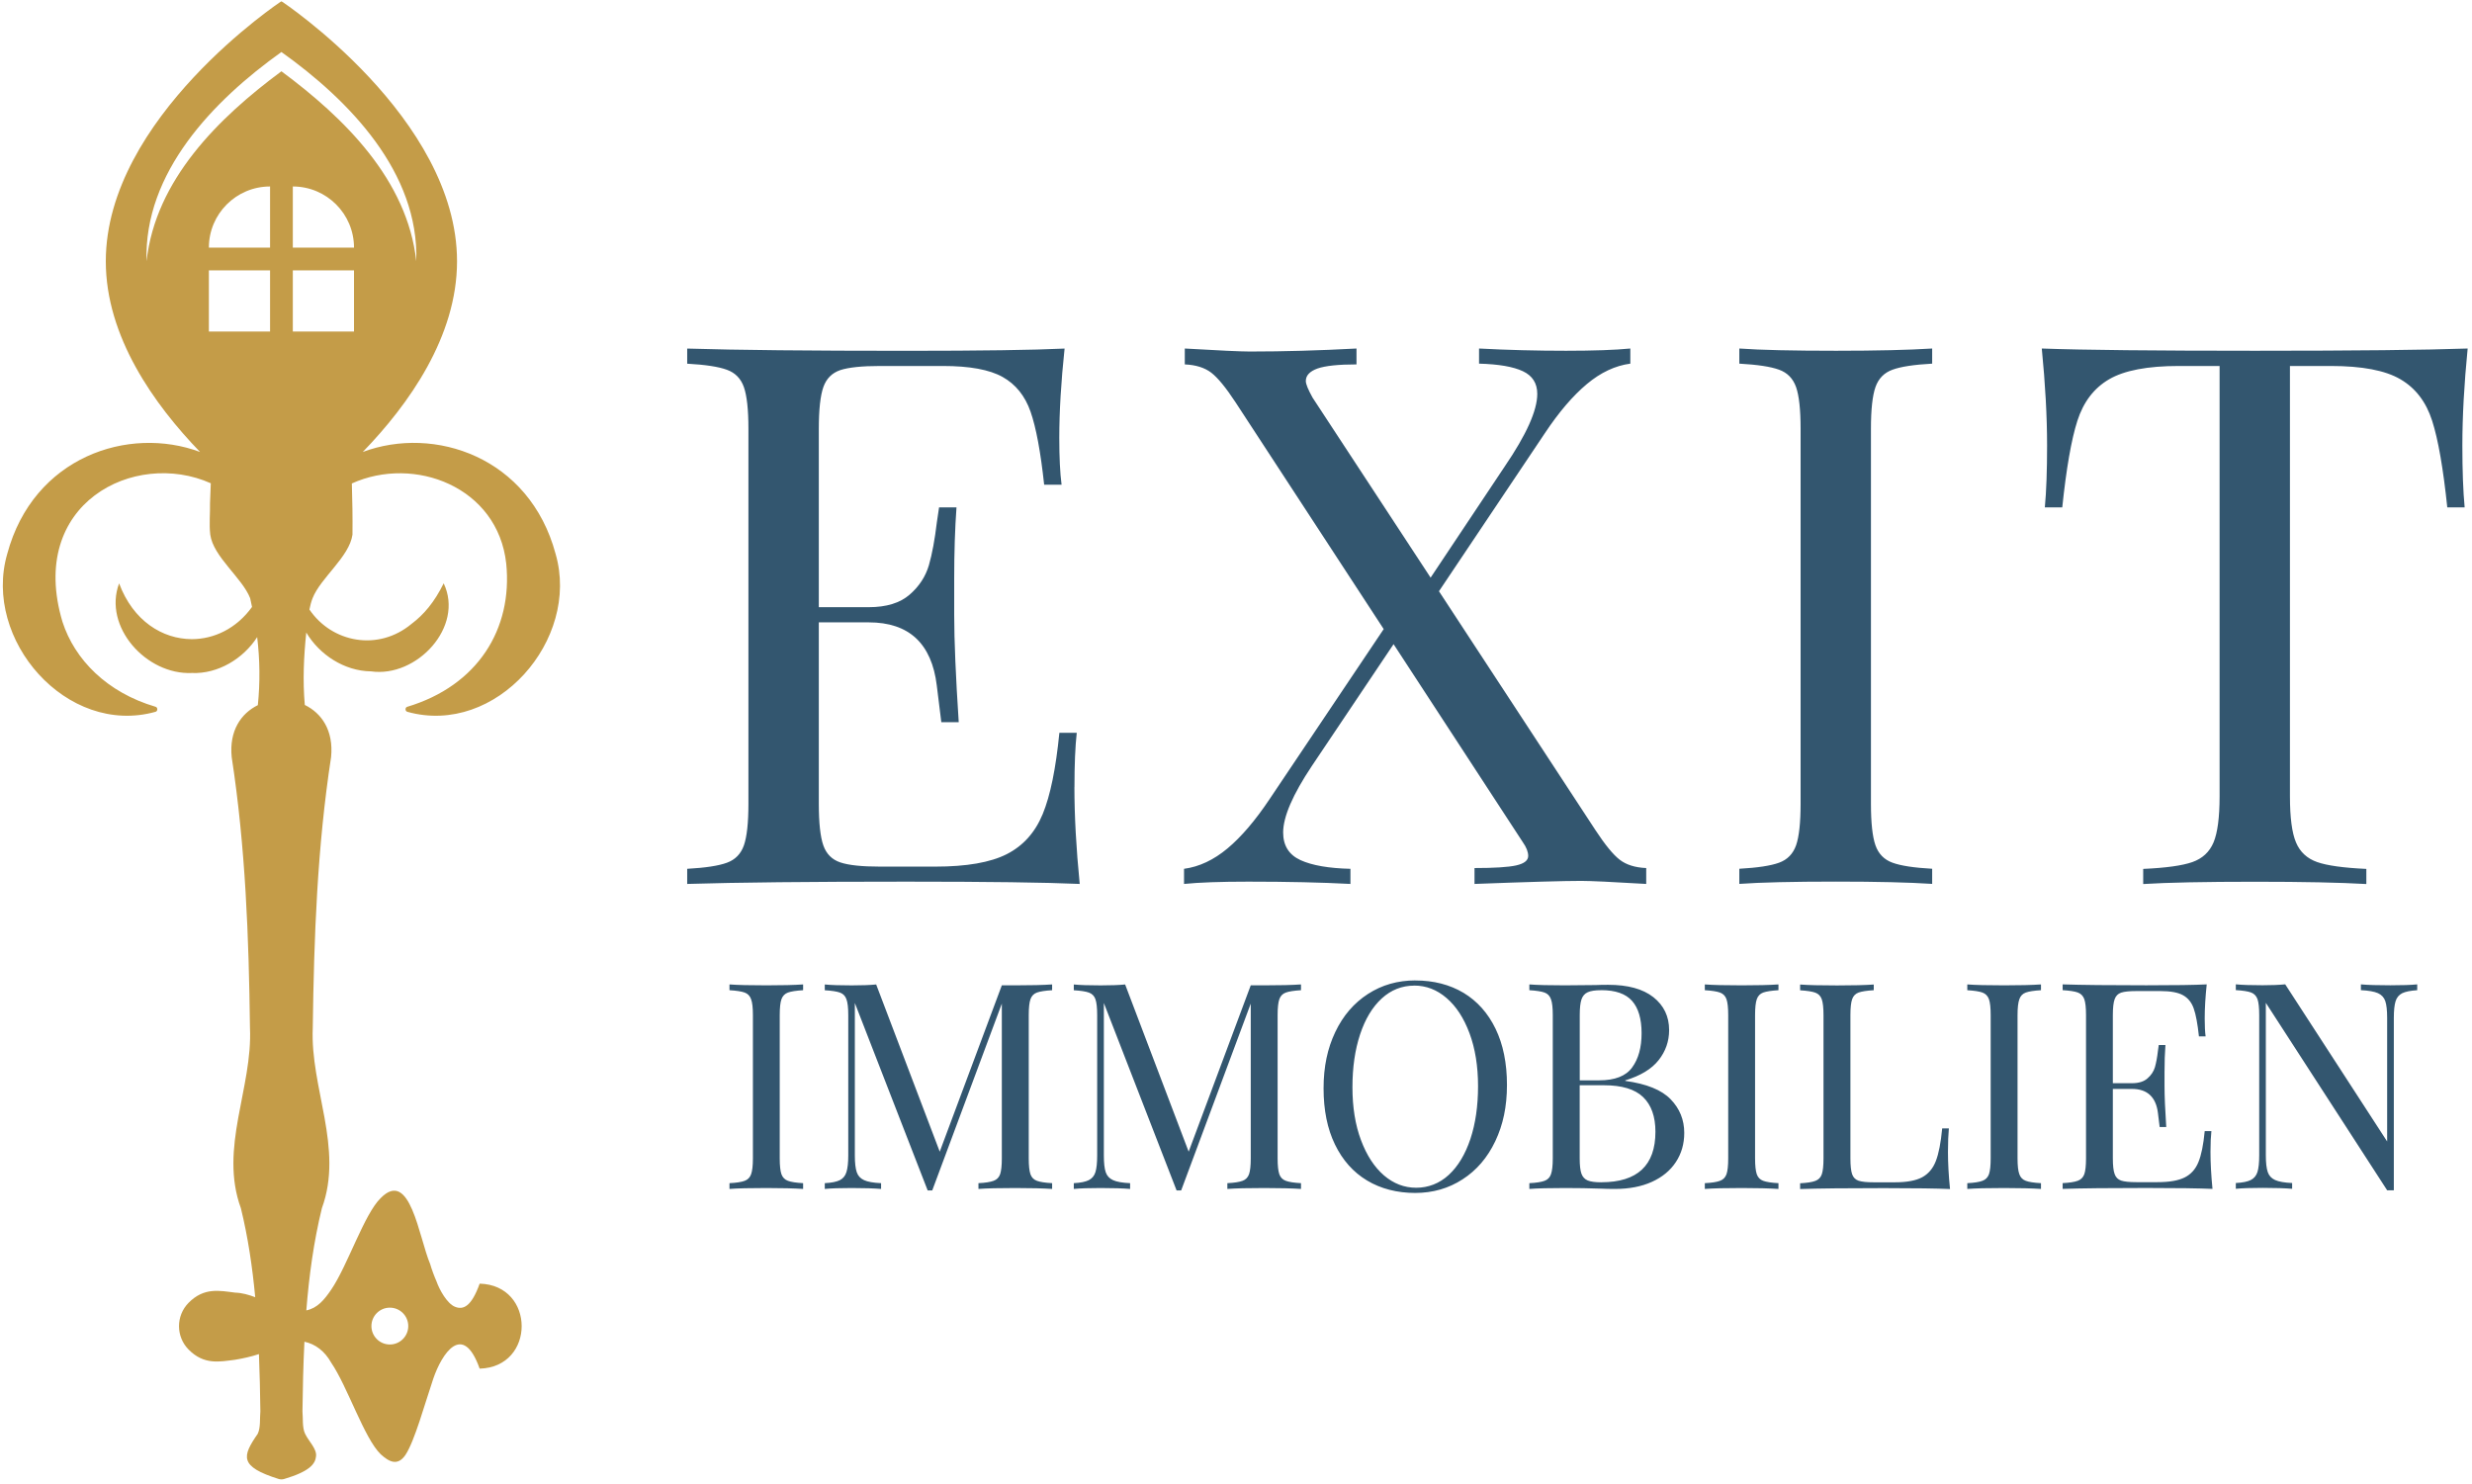 <svg width="518" height="311" viewBox="0 0 518 311" fill="none" xmlns="http://www.w3.org/2000/svg">
<g clip-path="url(#clip0_515_2)">
<mask id="mask0_515_2" style="mask-type:luminance" maskUnits="userSpaceOnUse" x="0" y="0" width="518" height="311">
<path d="M518 0H0V311H518V0Z" fill="white"/>
</mask>
<g mask="url(#mask0_515_2)">
<path d="M85.37 148.11C84.85 148.25 84.84 149.03 85.37 149.18C103.94 154.36 121.65 134.07 116.42 116.07C110.96 95.76 91.01 89.12 76.02 94.72C85.65 84.77 95.77 70.55 95.77 54.76C95.78 24.65 58.97 0.25 58.97 0.25C58.97 0.25 22.17 24.65 22.17 54.76C22.17 70.55 32.29 84.76 41.92 94.72C26.93 89.13 6.98 95.76 1.52 116.07C-3.71 134.07 14.01 154.36 32.57 149.18C33.09 149.06 33.1 148.24 32.57 148.11C22.43 145.13 15.65 138.25 13.09 130.31C5.68 105.52 28.18 94.13 44.17 101.28C44.12 102.65 44.05 104.01 44.01 105.39C44.05 107.61 43.8 109.83 44.06 112.05C44.7 116.7 50.76 121.11 52.42 125.37C52.56 125.98 52.67 126.59 52.81 127.2C49.54 131.74 44.85 133.94 40.19 133.95C34.08 133.93 27.91 130.17 24.96 122.26C21.55 131.34 30.65 141.47 40.19 141.04C45.67 141.28 50.99 138.04 53.89 133.52C54.46 138.24 54.52 143.02 54.03 147.78C50.55 149.49 47.99 153.1 48.55 158.67C51.45 177.56 52.14 196.41 52.38 215.4C52.96 228.02 45.86 240.6 50.48 253.22C51.98 259.35 52.89 265.58 53.48 271.86C52.1 271.34 50.7 270.94 49.27 270.9C46.02 270.5 42.77 269.74 39.52 273.03C36.84 275.74 36.84 280.12 39.52 282.83C42.77 286.12 46.02 285.37 49.27 284.97C50.93 284.69 52.6 284.33 54.26 283.78C54.42 287.78 54.51 291.78 54.56 295.77C54.42 297.15 54.64 299.22 54 300.5C50.72 305.23 50.11 307.35 58.41 309.96C58.77 310.06 59.15 310.07 59.53 309.96C64.87 308.38 66.06 306.81 66.22 305.23C66.44 303.66 64.7 302.08 63.94 300.5C63.3 299.21 63.52 297.12 63.38 295.77C63.44 290.92 63.55 286.06 63.79 281.19C66.06 281.66 68.05 283.16 69.4 285.58C72.86 290.66 76.31 301.41 79.77 304.77C81.51 306.34 83.29 307.34 84.95 304.93C86.87 302.06 89.01 294.2 90.79 288.94C92.58 283.7 96.98 276.87 100.51 286.83C112.26 286.53 112.24 269.31 100.51 269.02C98.78 273.86 97.05 274.57 95.33 273.86C93.71 273.2 92.1 270.37 91.44 268.47C91.05 267.62 90.39 265.83 90.14 264.91C87.77 259.32 85.95 244.79 79.77 251.09C76.31 254.45 72.86 265.2 69.4 270.28C67.95 272.41 66.52 274.14 64.21 274.62H64.19C64.76 267.41 65.73 260.24 67.45 253.21C72.06 240.59 64.97 228 65.54 215.39C65.79 196.4 66.48 177.54 69.38 158.66C69.93 153.04 67.36 149.44 63.87 147.74C63.42 142.68 63.65 137.62 64.18 132.56C66.94 137.21 72.14 140.63 77.74 140.7C87.33 142.07 97.32 131.36 92.97 122.25C91.02 126.22 88.8 128.82 86.23 130.75C79.24 136.57 69.54 134.68 64.84 127.74C65 126.95 65.19 126.15 65.5 125.37C67.16 121.12 73.21 116.71 73.86 112.05C73.9 108.46 73.84 104.89 73.73 101.32C86.82 95.4 104.33 102.03 106.08 118.12C107.46 131.82 100.1 143.69 85.36 148.12L85.37 148.11ZM81.69 274.05C83.82 274.05 85.55 275.78 85.55 277.91C85.55 280.04 83.82 281.77 81.69 281.77C79.56 281.77 77.83 280.04 77.83 277.91C77.83 275.78 79.56 274.05 81.69 274.05ZM61.36 69.48V56.66H74.18V69.48H61.36ZM74.18 51.89H61.36V39.08C68.44 39.08 74.18 44.82 74.18 51.89ZM56.59 48.6V51.89H43.77C43.77 44.82 49.51 39.08 56.59 39.08V48.6ZM43.77 56.66H56.59V69.48H43.77V56.66ZM30.71 54.75C30.12 36.13 44.74 21.05 58.97 10.9C73.2 21.04 87.83 36.13 87.23 54.75C85.36 37.68 72.14 24.7 58.97 14.94C45.8 24.69 32.58 37.68 30.71 54.75Z" fill="#C49C48"/>
</g>
<path d="M225.14 164.96C225.14 170.98 225.51 177.74 226.25 185.25C219.07 184.93 206.97 184.77 189.96 184.77C169.67 184.77 154.35 184.93 144 185.25V182.08C147.8 181.87 150.57 181.45 152.31 180.81C154.06 180.18 155.25 178.96 155.88 177.17C156.51 175.37 156.83 172.47 156.83 168.46V89.85C156.83 85.83 156.51 82.93 155.88 81.13C155.25 79.33 154.06 78.12 152.31 77.49C150.57 76.85 147.8 76.43 144 76.22V73.05C154.36 73.37 169.68 73.52 189.96 73.52C205.49 73.52 216.53 73.36 223.08 73.05C222.34 80.02 221.97 86.26 221.97 91.75C221.97 95.87 222.13 99.15 222.45 101.58H218.8C218.06 94.71 217.11 89.61 215.95 86.28C214.79 82.96 212.83 80.53 210.09 79C207.34 77.46 203.17 76.7 197.57 76.7H184.42C180.62 76.7 177.84 76.99 176.09 77.56C174.35 78.15 173.16 79.34 172.53 81.13C171.9 82.93 171.58 85.83 171.58 89.85V127.25H182.04C185.74 127.25 188.59 126.37 190.6 124.63C192.61 122.89 193.95 120.83 194.65 118.45C195.33 116.08 195.88 113.1 196.31 109.5L196.78 106.33H200.43C200.11 110.77 199.95 115.74 199.95 121.23V128.84C199.95 134.23 200.27 141.73 200.9 151.35H197.25C197.15 150.61 196.83 148.05 196.3 143.66C195.77 139.28 194.32 135.98 191.95 133.76C189.57 131.54 186.26 130.43 182.04 130.43H171.58V168.47C171.58 172.49 171.9 175.39 172.53 177.18C173.17 178.98 174.35 180.16 176.09 180.74C177.84 181.33 180.61 181.62 184.42 181.62H195.99C202.54 181.62 207.53 180.75 210.96 179.01C214.4 177.26 216.91 174.46 218.5 170.6C220.09 166.74 221.25 161.07 221.99 153.57H225.63C225.31 156.42 225.15 160.23 225.15 164.98L225.14 164.96ZM334.34 174C336.35 177.06 338.04 179.13 339.41 180.18C340.78 181.24 342.63 181.82 344.96 181.92V185.25C337.77 184.82 333.23 184.61 331.33 184.61C327.85 184.61 320.4 184.82 308.98 185.25V181.92C313.1 181.92 316.01 181.74 317.7 181.37C319.39 180.99 320.23 180.33 320.23 179.38C320.23 178.54 319.86 177.58 319.12 176.53L292.02 135L274.9 160.52C270.88 166.54 268.88 171.19 268.88 174.47C268.88 177.22 270.1 179.15 272.52 180.26C274.95 181.37 278.44 181.97 282.98 182.08V185.25C276.96 184.93 269.82 184.77 261.58 184.77C255.77 184.77 251.28 184.93 248.11 185.25V182.08C251.28 181.66 254.32 180.23 257.23 177.8C260.13 175.37 263.06 171.93 266.02 167.5L289.95 131.84L258.89 84.29C256.88 81.23 255.19 79.17 253.82 78.11C252.45 77.06 250.6 76.47 248.27 76.37V73.04C255.46 73.46 260 73.67 261.9 73.67C268.98 73.67 276.43 73.46 284.25 73.04V76.37C280.45 76.37 277.72 76.66 276.08 77.23C274.45 77.82 273.63 78.69 273.63 79.85C273.63 80.49 274.11 81.65 275.05 83.34L299.78 121.06L315.31 97.76C319.85 91.1 322.13 86.03 322.13 82.55C322.13 80.33 321.13 78.75 319.12 77.8C317.11 76.85 314.05 76.32 309.93 76.21V73.04C315.95 73.36 322.03 73.51 328.16 73.51C333.97 73.51 338.46 73.35 341.63 73.04V76.21C338.46 76.63 335.42 78.06 332.52 80.49C329.61 82.92 326.67 86.35 323.72 90.79L301.53 123.91L334.34 174ZM404.88 73.04V76.21C401.07 76.42 398.31 76.84 396.57 77.48C394.82 78.11 393.63 79.33 393 81.12C392.37 82.91 392.05 85.82 392.05 89.84V168.45C392.05 172.47 392.37 175.37 393 177.16C393.63 178.95 394.82 180.17 396.57 180.8C398.31 181.44 401.08 181.86 404.88 182.07V185.24C400.02 184.92 393.31 184.76 384.75 184.76C375.66 184.76 368.9 184.92 364.47 185.24V182.07C368.27 181.86 371.05 181.44 372.8 180.8C374.54 180.17 375.72 178.95 376.36 177.16C376.99 175.36 377.31 172.46 377.31 168.45V89.84C377.31 85.82 376.99 82.92 376.36 81.12C375.72 79.32 374.54 78.11 372.8 77.48C371.05 76.84 368.27 76.42 364.47 76.21V73.04C368.91 73.36 375.67 73.51 384.75 73.51C393.2 73.51 399.91 73.35 404.88 73.04ZM517.09 73.04C516.35 80.54 515.98 87.3 515.98 93.33C515.98 98.62 516.14 102.95 516.46 106.33H512.82C511.97 98.19 510.92 92.14 509.65 88.18C508.38 84.22 506.16 81.32 502.99 79.48C499.82 77.62 494.96 76.7 488.41 76.7H479.85V166.88C479.85 171.32 480.27 174.54 481.12 176.55C481.96 178.56 483.45 179.93 485.56 180.67C487.67 181.41 491.11 181.88 495.86 182.1V185.27C490.36 184.95 482.6 184.79 472.56 184.79C461.99 184.79 454.17 184.95 449.1 185.27V182.1C453.86 181.89 457.29 181.41 459.4 180.67C461.51 179.93 462.99 178.56 463.84 176.55C464.68 174.54 465.11 171.32 465.11 166.88V76.7H456.55C450 76.7 445.14 77.63 441.97 79.48C438.8 81.32 436.58 84.23 435.31 88.18C434.04 92.14 432.99 98.2 432.14 106.33H428.49C428.81 102.95 428.96 98.62 428.96 93.33C428.96 87.31 428.59 80.54 427.85 73.04C436.62 73.36 451.52 73.51 472.55 73.51C493.58 73.51 508.31 73.35 517.08 73.04H517.09Z" fill="#33566F"/>
<path d="M168.29 206.31V207.52C166.84 207.61 165.78 207.77 165.12 208.01C164.46 208.25 164 208.72 163.75 209.41C163.51 210.09 163.39 211.2 163.39 212.74V242.76C163.39 244.29 163.51 245.4 163.75 246.09C164 246.77 164.46 247.23 165.12 247.47C165.78 247.72 166.84 247.88 168.29 247.96V249.17C166.44 249.05 163.88 248.98 160.61 248.98C157.14 248.98 154.56 249.04 152.86 249.17V247.96C154.32 247.89 155.38 247.72 156.04 247.47C156.7 247.23 157.15 246.77 157.39 246.09C157.64 245.4 157.77 244.29 157.77 242.76V212.74C157.77 211.2 157.65 210.1 157.39 209.41C157.15 208.72 156.7 208.25 156.04 208.01C155.38 207.77 154.32 207.61 152.86 207.52V206.31C154.56 206.44 157.14 206.5 160.61 206.5C163.84 206.5 166.4 206.44 168.29 206.31ZM220.47 207.52C219.02 207.61 217.96 207.77 217.29 208.01C216.63 208.25 216.17 208.72 215.93 209.41C215.69 210.09 215.57 211.2 215.57 212.74V242.76C215.57 244.29 215.69 245.4 215.93 246.09C216.17 246.77 216.62 247.23 217.29 247.47C217.96 247.72 219.02 247.88 220.47 247.96V249.17C218.61 249.05 216.05 248.98 212.77 248.98C209.3 248.98 206.72 249.04 205.03 249.17V247.96C206.48 247.89 207.54 247.72 208.2 247.47C208.87 247.23 209.33 246.77 209.57 246.09C209.81 245.4 209.93 244.29 209.93 242.76V210.33L195.35 249.48H194.39L179.13 210.2V242.16C179.13 243.74 179.27 244.9 179.53 245.66C179.79 246.43 180.3 246.98 181.07 247.33C181.83 247.68 183.02 247.89 184.63 247.96V249.17C183.18 249.05 181.13 248.98 178.46 248.98C176.04 248.98 174.16 249.04 172.83 249.17V247.96C174.24 247.89 175.3 247.67 175.99 247.33C176.67 246.98 177.13 246.42 177.37 245.63C177.62 244.84 177.75 243.69 177.75 242.16V212.75C177.75 211.21 177.63 210.11 177.37 209.42C177.13 208.73 176.68 208.26 176.01 208.02C175.35 207.78 174.29 207.62 172.83 207.53V206.32C174.17 206.45 176.05 206.51 178.46 206.51C180.55 206.51 182.27 206.45 183.6 206.32L196.92 241.36L209.93 206.5H212.77C216.05 206.5 218.61 206.44 220.47 206.31V207.52ZM272.62 207.52C271.17 207.61 270.12 207.77 269.45 208.01C268.78 208.25 268.32 208.72 268.08 209.41C267.84 210.09 267.72 211.2 267.72 212.74V242.76C267.72 244.29 267.84 245.4 268.08 246.09C268.32 246.77 268.78 247.23 269.45 247.47C270.11 247.72 271.17 247.88 272.62 247.96V249.17C270.77 249.05 268.21 248.98 264.94 248.98C261.47 248.98 258.89 249.04 257.19 249.17V247.96C258.64 247.89 259.7 247.72 260.37 247.47C261.03 247.23 261.48 246.77 261.73 246.09C261.97 245.4 262.09 244.29 262.09 242.76V210.33L247.51 249.48H246.55L231.31 210.2V242.16C231.31 243.74 231.44 244.9 231.7 245.66C231.96 246.43 232.47 246.98 233.24 247.33C234.01 247.68 235.2 247.89 236.81 247.96V249.17C235.36 249.05 233.3 248.98 230.63 248.98C228.21 248.98 226.34 249.04 225.01 249.17V247.96C226.42 247.89 227.47 247.67 228.15 247.33C228.84 246.98 229.31 246.42 229.55 245.63C229.79 244.84 229.91 243.69 229.91 242.16V212.75C229.91 211.21 229.79 210.11 229.55 209.42C229.31 208.73 228.85 208.26 228.18 208.02C227.52 207.78 226.46 207.62 225.01 207.53V206.32C226.33 206.45 228.21 206.51 230.63 206.51C232.74 206.51 234.45 206.45 235.77 206.32L249.08 241.36L262.09 206.5H264.94C268.21 206.5 270.77 206.44 272.62 206.31V207.52ZM296.59 205.48C300.42 205.48 303.78 206.35 306.68 208.07C309.56 209.81 311.8 212.32 313.39 215.6C314.98 218.89 315.78 222.81 315.78 227.37C315.78 231.93 314.96 235.74 313.33 239.17C311.7 242.6 309.42 245.26 306.49 247.15C303.57 249.05 300.25 250.01 296.53 250.01C292.81 250.01 289.34 249.14 286.46 247.4C283.58 245.67 281.34 243.16 279.74 239.86C278.14 236.57 277.35 232.65 277.35 228.09C277.35 223.53 278.17 219.72 279.8 216.29C281.43 212.86 283.72 210.2 286.65 208.31C289.57 206.42 292.88 205.47 296.59 205.47V205.48ZM296.36 206.56C293.77 206.56 291.5 207.46 289.54 209.25C287.58 211.05 286.07 213.56 285 216.79C283.93 220.02 283.4 223.71 283.4 227.87C283.4 232.03 283.99 235.75 285.19 238.94C286.38 242.13 287.99 244.59 290 246.33C292.02 248.06 294.27 248.92 296.77 248.92C299.27 248.92 301.63 248.03 303.58 246.23C305.53 244.43 307.04 241.92 308.12 238.69C309.19 235.46 309.72 231.77 309.72 227.62C309.72 223.47 309.12 219.73 307.93 216.54C306.74 213.35 305.14 210.89 303.12 209.16C301.1 207.42 298.85 206.55 296.35 206.55L296.36 206.56ZM340.59 226.53C345.03 227.14 348.19 228.42 350.08 230.38C351.98 232.34 352.93 234.69 352.93 237.43C352.93 239.73 352.34 241.77 351.17 243.54C350 245.32 348.32 246.7 346.14 247.69C343.96 248.68 341.38 249.17 338.4 249.17C337.3 249.17 336.37 249.15 335.6 249.11C333.03 249.02 330.49 248.98 327.98 248.98C324.68 248.98 322.17 249.04 320.47 249.17V247.96C321.93 247.89 322.99 247.72 323.65 247.47C324.31 247.23 324.77 246.77 325 246.09C325.25 245.4 325.38 244.29 325.38 242.76V212.74C325.38 211.2 325.26 210.1 325 209.41C324.76 208.72 324.31 208.25 323.65 208.01C322.99 207.77 321.93 207.61 320.47 207.52V206.31C322.17 206.44 324.63 206.5 327.86 206.5L334.39 206.44C335.16 206.4 336.03 206.39 337 206.39C341.11 206.39 344.26 207.25 346.46 208.98C348.66 210.72 349.76 213.02 349.76 215.88C349.76 218.22 349.03 220.32 347.56 222.18C346.09 224.04 343.76 225.45 340.57 226.42V226.53H340.59ZM335.51 207.52C334.26 207.52 333.32 207.66 332.7 207.95C332.07 208.23 331.64 208.73 331.39 209.46C331.15 210.18 331.03 211.27 331.03 212.73V226.41H335.1C338.4 226.41 340.71 225.51 342.01 223.71C343.33 221.91 343.99 219.52 343.99 216.53C343.99 213.54 343.32 211.25 341.99 209.76C340.66 208.26 338.51 207.51 335.52 207.51L335.51 207.52ZM335.56 247.77C343.11 247.77 346.89 244.24 346.89 237.18C346.89 234 346.03 231.58 344.31 229.92C342.6 228.27 339.87 227.44 336.11 227.44H331.02V242.76C331.02 244.21 331.14 245.28 331.38 245.96C331.63 246.65 332.06 247.12 332.69 247.39C333.31 247.65 334.27 247.78 335.56 247.78V247.77ZM372.67 206.31V207.52C371.22 207.61 370.16 207.77 369.48 208.01C368.82 208.25 368.37 208.72 368.13 209.41C367.89 210.09 367.77 211.2 367.77 212.74V242.76C367.77 244.29 367.89 245.4 368.13 246.09C368.37 246.77 368.82 247.23 369.48 247.47C370.16 247.72 371.21 247.88 372.67 247.96V249.17C370.81 249.05 368.25 248.98 364.98 248.98C361.51 248.98 358.93 249.04 357.24 249.17V247.96C358.69 247.89 359.75 247.72 360.41 247.47C361.08 247.23 361.53 246.77 361.78 246.09C362.02 245.4 362.14 244.29 362.14 242.76V212.74C362.14 211.2 362.02 210.1 361.78 209.41C361.54 208.72 361.08 208.25 360.41 208.01C359.75 207.77 358.69 207.61 357.24 207.52V206.31C358.93 206.44 361.51 206.5 364.98 206.5C368.21 206.5 370.77 206.44 372.67 206.31ZM392.64 206.31V207.52C391.19 207.61 390.13 207.77 389.46 208.01C388.8 208.25 388.35 208.72 388.11 209.41C387.87 210.09 387.75 211.2 387.75 212.74V242.76C387.75 244.29 387.87 245.4 388.11 246.09C388.35 246.77 388.8 247.22 389.46 247.45C390.13 247.67 391.19 247.78 392.64 247.78H397.05C399.56 247.78 401.46 247.43 402.77 246.73C404.09 246.02 405.05 244.88 405.65 243.32C406.26 241.75 406.7 239.46 406.98 236.48H408.38C408.26 237.73 408.19 239.38 408.19 241.44C408.19 243.74 408.33 246.33 408.62 249.19C405.87 249.07 401.25 249 394.76 249C387.01 249 381.16 249.06 377.21 249.19V247.98C378.66 247.91 379.72 247.74 380.38 247.49C381.05 247.25 381.51 246.79 381.75 246.11C381.99 245.42 382.11 244.31 382.11 242.78V212.76C382.11 211.22 381.99 210.12 381.75 209.43C381.51 208.74 381.05 208.27 380.38 208.03C379.72 207.79 378.66 207.63 377.21 207.54V206.33C378.9 206.46 381.48 206.52 384.95 206.52C388.18 206.52 390.74 206.46 392.65 206.33L392.64 206.31ZM427.68 206.31V207.52C426.22 207.61 425.16 207.77 424.5 208.01C423.84 208.25 423.38 208.72 423.15 209.41C422.9 210.09 422.77 211.2 422.77 212.74V242.76C422.77 244.29 422.89 245.4 423.15 246.09C423.39 246.77 423.84 247.23 424.5 247.47C425.16 247.72 426.22 247.88 427.68 247.96V249.17C425.82 249.05 423.25 248.98 419.98 248.98C416.51 248.98 413.93 249.04 412.24 249.17V247.96C413.69 247.89 414.75 247.72 415.41 247.47C416.07 247.23 416.53 246.77 416.78 246.09C417.02 245.4 417.14 244.29 417.14 242.76V212.74C417.14 211.2 417.02 210.1 416.78 209.41C416.53 208.72 416.07 208.25 415.41 208.01C414.75 207.77 413.69 207.61 412.24 207.52V206.31C413.93 206.44 416.51 206.5 419.98 206.5C423.21 206.5 425.77 206.44 427.68 206.31ZM463.2 241.41C463.2 243.71 463.34 246.3 463.62 249.16C460.88 249.04 456.27 248.97 449.77 248.97C442.02 248.97 436.17 249.03 432.22 249.16V247.95C433.67 247.88 434.72 247.71 435.39 247.46C436.05 247.22 436.51 246.76 436.76 246.08C437 245.39 437.12 244.28 437.12 242.75V212.73C437.12 211.19 437 210.09 436.76 209.4C436.51 208.71 436.05 208.24 435.39 208C434.73 207.76 433.67 207.6 432.22 207.51V206.3C436.17 206.43 442.02 206.49 449.77 206.49C455.7 206.49 459.91 206.43 462.41 206.3C462.13 208.97 461.99 211.36 461.99 213.45C461.99 215.02 462.05 216.27 462.18 217.2H460.78C460.5 214.58 460.14 212.63 459.69 211.36C459.25 210.09 458.5 209.16 457.46 208.58C456.41 207.99 454.82 207.7 452.68 207.7H447.66C446.2 207.7 445.14 207.81 444.48 208.03C443.82 208.25 443.37 208.71 443.12 209.4C442.87 210.08 442.74 211.19 442.74 212.73V227.01H446.75C448.16 227.01 449.25 226.67 450 226C450.77 225.34 451.29 224.55 451.56 223.65C451.82 222.74 452.03 221.6 452.19 220.22L452.36 219.01H453.76C453.63 220.71 453.57 222.61 453.57 224.7V227.61C453.57 229.66 453.69 232.53 453.93 236.2H452.55C452.51 235.92 452.39 234.94 452.19 233.26C451.99 231.59 451.43 230.33 450.52 229.48C449.62 228.64 448.36 228.21 446.75 228.21H442.74V242.73C442.74 244.26 442.86 245.37 443.12 246.06C443.36 246.74 443.81 247.19 444.48 247.42C445.14 247.64 446.2 247.75 447.66 247.75H452.07C454.58 247.75 456.48 247.42 457.79 246.76C459.11 246.1 460.07 245.03 460.67 243.55C461.28 242.08 461.72 239.92 461.99 237.05H463.39C463.27 238.14 463.2 239.59 463.2 241.4V241.41ZM506.52 206.31V207.52C505.11 207.61 504.06 207.82 503.38 208.15C502.69 208.5 502.22 209.06 501.98 209.85C501.74 210.64 501.62 211.8 501.62 213.33V249.45H500.22L474.8 210.17V242.13C474.8 243.71 474.94 244.87 475.2 245.63C475.46 246.4 475.97 246.95 476.74 247.3C477.51 247.65 478.7 247.86 480.31 247.93V249.14C478.85 249.02 476.79 248.95 474.13 248.95C471.71 248.95 469.84 249.01 468.51 249.14V247.93C469.92 247.86 470.97 247.64 471.65 247.3C472.33 246.95 472.8 246.39 473.05 245.6C473.29 244.81 473.41 243.66 473.41 242.13V212.72C473.41 211.18 473.29 210.08 473.05 209.39C472.8 208.7 472.34 208.23 471.68 207.99C471.02 207.75 469.96 207.59 468.51 207.5V206.29C469.84 206.42 471.71 206.48 474.13 206.48C475.95 206.48 477.52 206.42 478.86 206.29L500.22 239.22V213.33C500.22 211.76 500.09 210.58 499.83 209.81C499.57 209.04 499.06 208.49 498.29 208.14C497.52 207.8 496.33 207.59 494.72 207.51V206.3C496.17 206.43 498.23 206.49 500.9 206.49C503.32 206.49 505.19 206.43 506.52 206.3V206.31Z" fill="#33566F"/>
</g>
<defs>
<clipPath id="clip0_515_2">
<rect width="518" height="311" fill="white"/>
</clipPath>
</defs>
</svg>
